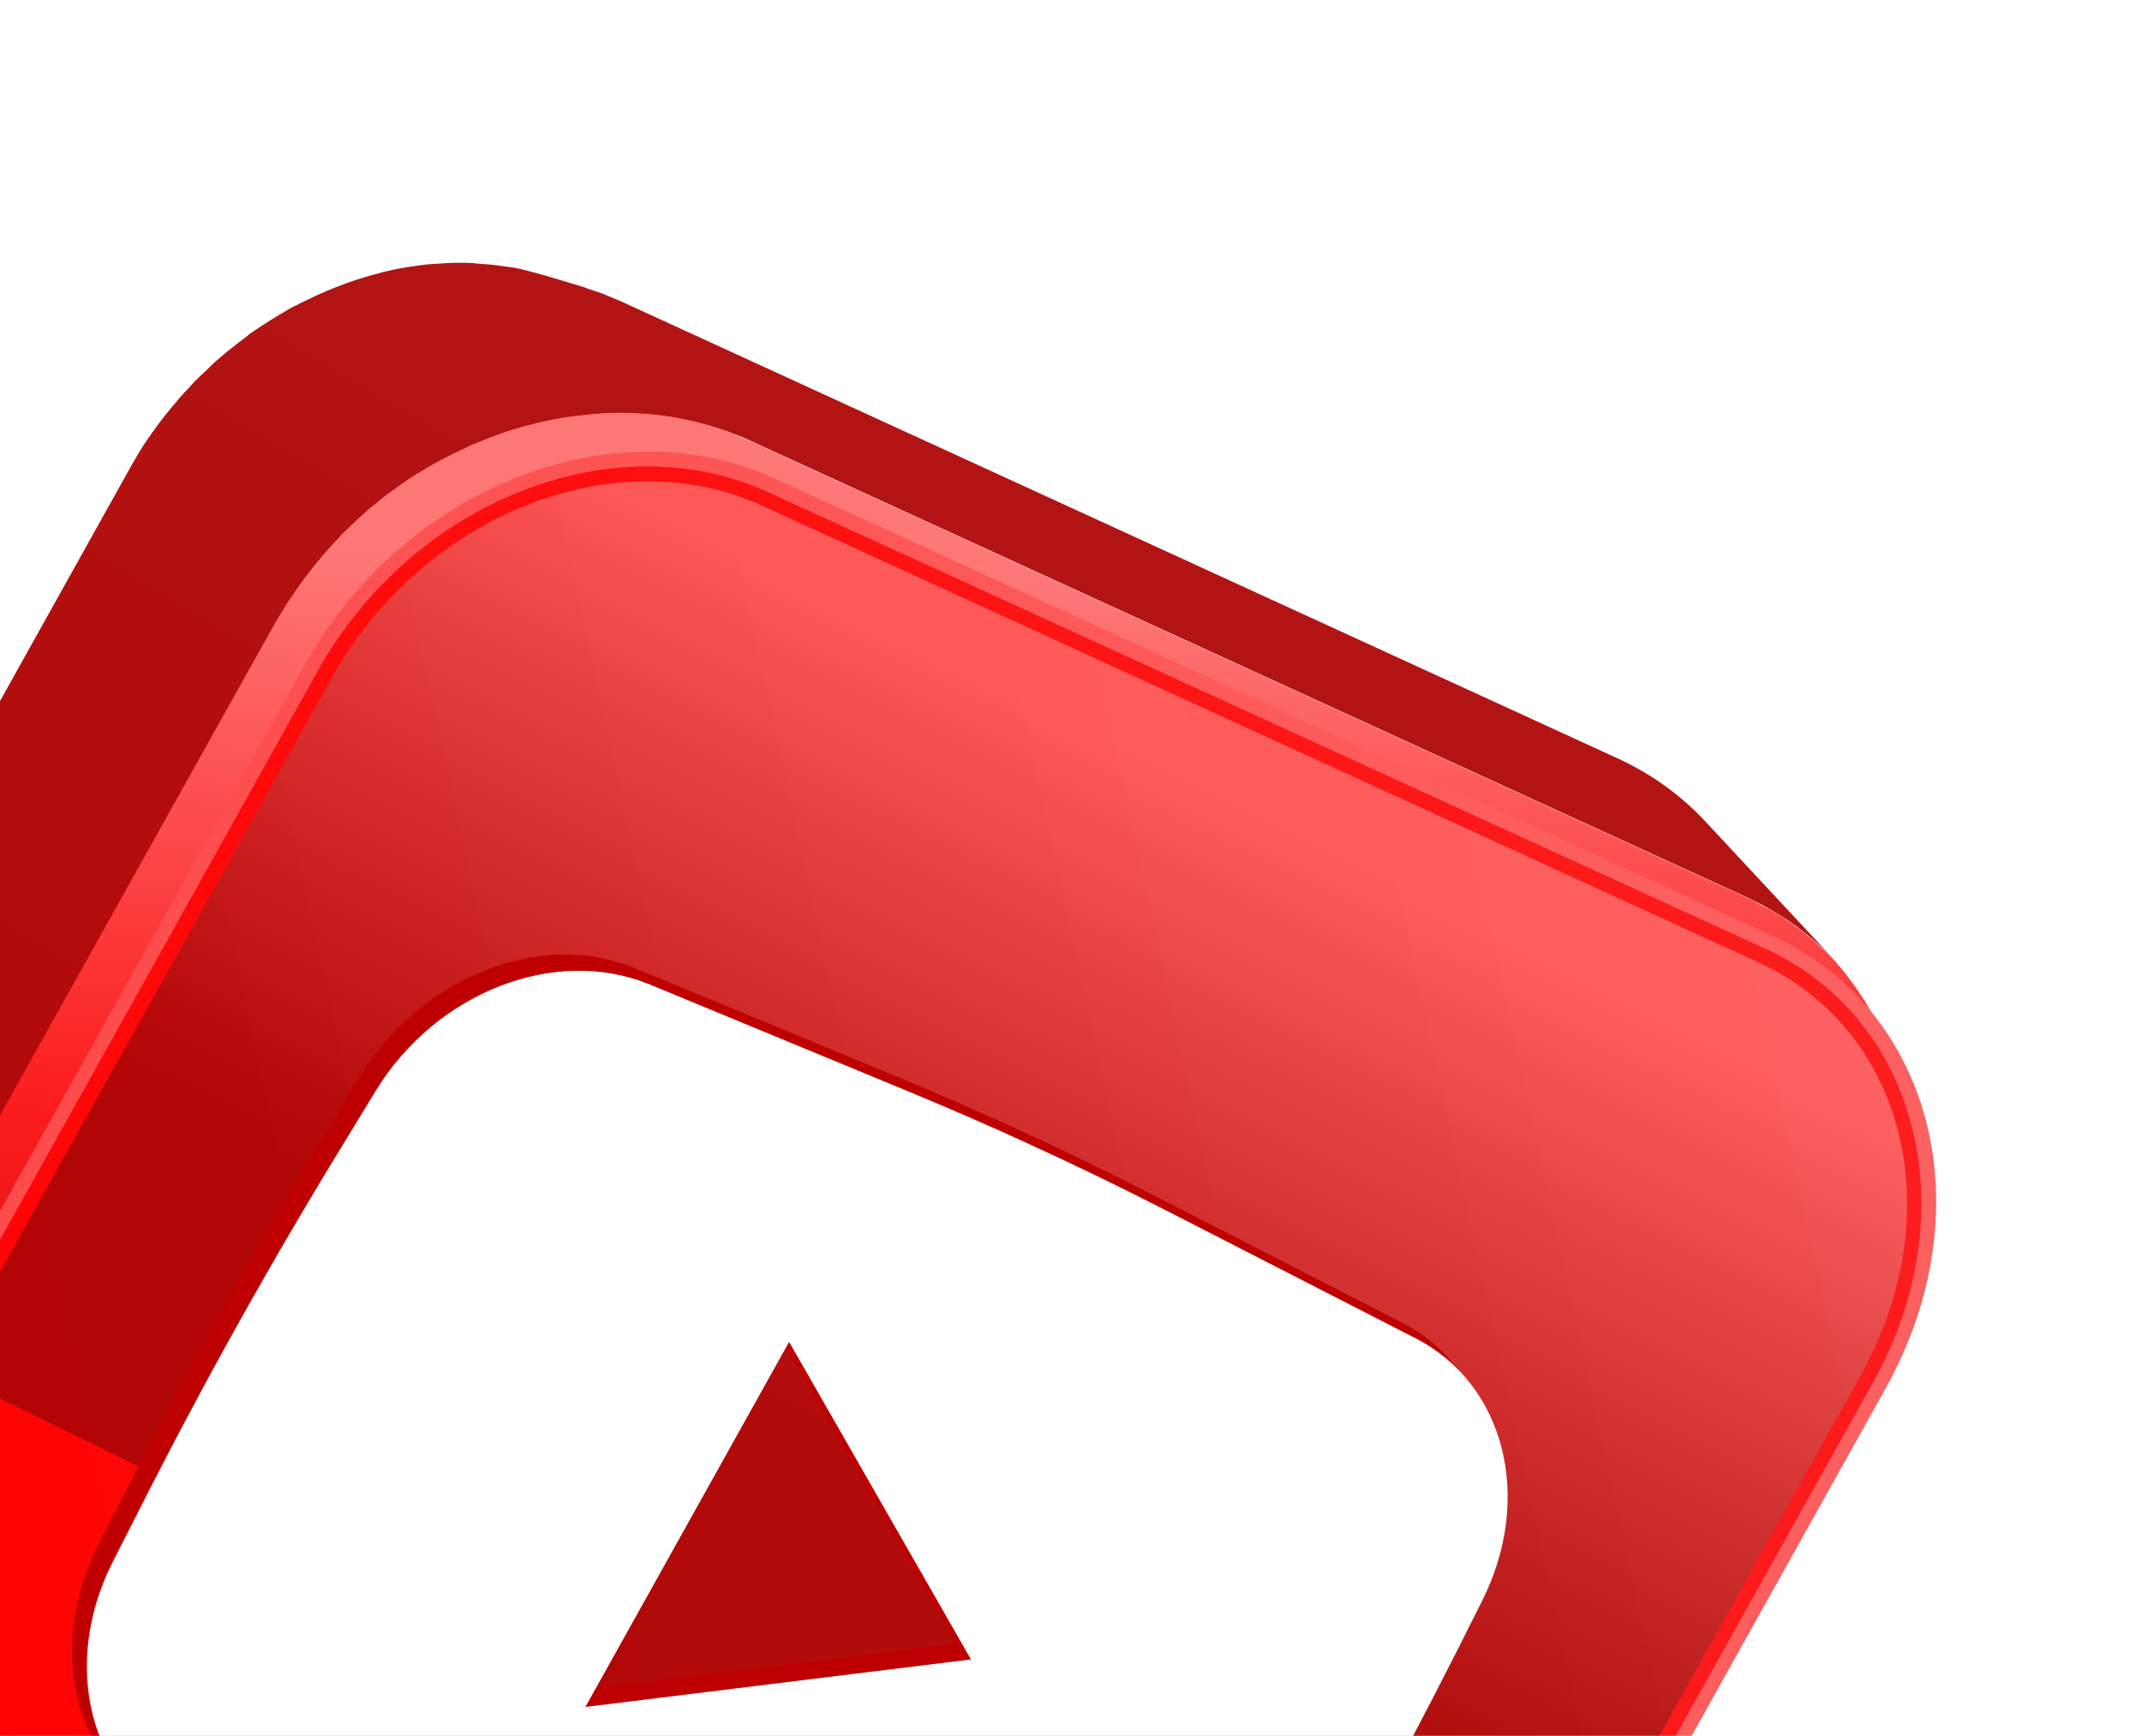 <svg xmlns="http://www.w3.org/2000/svg" width="116" height="94" viewBox="0 0 116 94" fill="none">
  <g filter="url(#filter0_f_301_53029)">
    <path d="M99.378 52.023C98.555 51.149 97.635 50.36 96.597 49.69C95.962 49.286 95.306 48.916 94.618 48.599L40.602 23.854C40.359 23.732 40.09 23.618 39.827 23.532C39.75 23.509 39.656 23.477 39.59 23.438C39.403 23.373 39.227 23.291 39.047 23.254C38.953 23.222 38.86 23.19 38.766 23.158C38.596 23.103 38.41 23.039 38.229 23.002C38.135 22.97 38.059 22.947 37.955 22.933C37.741 22.876 37.5 22.826 37.286 22.769C37.242 22.767 37.192 22.737 37.149 22.735C36.88 22.693 36.606 22.624 36.338 22.582C36.261 22.559 36.19 22.564 36.103 22.56C35.911 22.54 35.704 22.51 35.512 22.491C35.408 22.476 35.321 22.471 35.217 22.456C35.069 22.439 34.911 22.439 34.763 22.422C34.528 22.4 34.299 22.405 34.08 22.393C33.966 22.396 33.851 22.398 33.747 22.384C33.458 22.377 33.174 22.397 32.901 22.399C32.847 22.415 32.787 22.402 32.716 22.407C32.372 22.415 32.034 22.45 31.696 22.485C31.598 22.498 31.5 22.511 31.402 22.523C31.152 22.563 30.912 22.586 30.662 22.626C30.536 22.646 30.401 22.683 30.259 22.694C30.079 22.729 29.9 22.764 29.72 22.799C29.584 22.836 29.443 22.846 29.307 22.884C29.127 22.919 28.937 22.971 28.747 23.023C28.611 23.061 28.475 23.098 28.339 23.136C28.149 23.188 27.976 23.25 27.785 23.303C27.65 23.34 27.53 23.388 27.395 23.425C27.204 23.478 27.02 23.557 26.82 23.627C26.7 23.674 26.581 23.722 26.462 23.769C26.142 23.886 25.838 24.014 25.524 24.158C25.513 24.175 25.497 24.166 25.486 24.183C25.172 24.327 24.858 24.472 24.533 24.634C24.431 24.691 24.338 24.731 24.236 24.788C24.03 24.903 23.808 25.008 23.592 25.14C23.479 25.214 23.36 25.262 23.246 25.336C23.041 25.451 22.852 25.575 22.663 25.7C22.523 25.782 22.372 25.881 22.248 25.974C22.172 26.023 22.107 26.056 22.048 26.116C21.811 26.282 21.573 26.449 21.336 26.616C21.099 26.783 20.878 26.959 20.647 27.153L20.464 27.305C20.281 27.457 20.098 27.609 19.915 27.761C19.867 27.803 19.818 27.845 19.77 27.888C19.555 28.092 19.334 28.268 19.119 28.472C19.071 28.515 19.023 28.557 18.974 28.599C18.808 28.761 18.641 28.923 18.464 29.102C18.405 29.162 18.346 29.221 18.287 29.281C18.089 29.495 17.874 29.699 17.682 29.94C17.473 30.172 17.291 30.395 17.099 30.637C17.04 30.696 16.998 30.766 16.939 30.826C16.778 31.015 16.634 31.214 16.501 31.395C16.469 31.448 16.41 31.507 16.378 31.559C16.203 31.811 16.01 32.052 15.861 32.296C15.83 32.348 15.787 32.417 15.755 32.47C15.611 32.669 15.484 32.878 15.357 33.087C15.314 33.156 15.272 33.226 15.219 33.313C15.059 33.574 14.9 33.835 14.747 34.123L-18.344 93.395C-22.638 101.067 -21.795 109.653 -16.894 114.92L-23.898 107.395C-25.773 105.392 -27.05 102.891 -27.676 100.138C-27.671 100.166 -27.659 100.22 -27.653 100.248L-27.712 99.974C-27.718 99.947 -27.735 99.937 -27.724 99.92L-27.73 99.892L-27.782 99.719L-27.806 99.609C-27.812 99.582 -27.818 99.555 -27.834 99.545L-27.858 99.435C-27.864 99.408 -27.864 99.408 -27.87 99.381L-27.876 99.353L-27.928 99.18C-27.95 99.142 -27.946 99.097 -27.952 99.07C-28.017 98.77 -28.093 98.486 -28.158 98.186L-28.176 98.104C-28.252 97.821 -28.3 97.53 -28.355 97.212C-28.7 95.294 -28.697 93.251 -28.367 91.191C-28.289 90.691 -28.193 90.202 -28.055 89.715C-27.758 88.561 -27.374 87.413 -26.859 86.271C-26.596 85.692 -26.317 85.123 -26.004 84.573L7.06 25.309C7.209 25.065 7.341 24.812 7.479 24.585C7.521 24.516 7.574 24.429 7.617 24.359C7.712 24.202 7.818 24.028 7.931 23.881C7.984 23.794 8.037 23.707 8.106 23.63C8.202 23.474 8.303 23.344 8.415 23.198C8.468 23.11 8.538 23.033 8.591 22.946C8.703 22.8 8.815 22.653 8.917 22.523C8.986 22.446 9.039 22.359 9.098 22.3C9.221 22.136 9.371 21.964 9.51 21.81C9.559 21.767 9.591 21.715 9.622 21.663C9.793 21.456 9.981 21.26 10.169 21.063C10.217 21.021 10.276 20.961 10.308 20.909C10.447 20.755 10.576 20.618 10.732 20.474C10.801 20.397 10.86 20.337 10.946 20.27C11.065 20.15 11.199 20.041 11.328 19.904C11.397 19.827 11.483 19.76 11.553 19.683C11.688 19.573 11.806 19.454 11.94 19.344C12.026 19.277 12.085 19.217 12.172 19.15C12.317 19.023 12.451 18.913 12.613 18.797C12.672 18.737 12.737 18.704 12.796 18.645C13.006 18.485 13.216 18.326 13.426 18.167C13.437 18.149 13.458 18.115 13.485 18.107C13.685 17.965 13.874 17.841 14.063 17.716C14.138 17.666 14.214 17.617 14.289 17.567C14.441 17.467 14.581 17.385 14.732 17.286C14.808 17.236 14.91 17.178 14.986 17.129C15.126 17.047 15.267 16.964 15.407 16.882C15.483 16.832 15.575 16.793 15.661 16.725C15.802 16.643 15.959 16.571 16.116 16.499C16.191 16.449 16.284 16.409 16.349 16.377C16.543 16.279 16.727 16.2 16.922 16.102C16.96 16.078 17.015 16.063 17.052 16.038C17.291 15.943 17.523 15.821 17.762 15.726C17.827 15.694 17.908 15.671 17.973 15.639C18.147 15.577 18.304 15.504 18.478 15.442C18.559 15.42 18.651 15.38 18.743 15.34C18.89 15.285 19.053 15.24 19.199 15.185C19.291 15.145 19.389 15.133 19.481 15.093C19.644 15.048 19.791 14.993 19.954 14.948C20.035 14.926 20.144 14.896 20.226 14.873C20.388 14.829 20.568 14.793 20.742 14.731C20.812 14.726 20.877 14.694 20.948 14.689C21.193 14.621 21.443 14.581 21.677 14.531C21.721 14.534 21.759 14.509 21.802 14.511C22.009 14.469 22.205 14.444 22.401 14.418C22.483 14.396 22.57 14.401 22.651 14.378C22.82 14.361 22.973 14.333 23.142 14.316C23.24 14.303 23.327 14.308 23.425 14.295C23.584 14.295 23.736 14.268 23.894 14.268C23.992 14.255 24.08 14.26 24.178 14.247C24.336 14.247 24.505 14.229 24.663 14.229C24.751 14.234 24.822 14.229 24.909 14.234C25.138 14.229 25.34 14.231 25.559 14.243C25.586 14.236 25.602 14.245 25.646 14.248C25.663 14.258 25.69 14.25 25.706 14.26C25.985 14.285 26.248 14.299 26.526 14.324C26.63 14.339 26.718 14.344 26.822 14.358C27.03 14.388 27.221 14.408 27.429 14.437C27.533 14.452 27.637 14.467 27.741 14.481C27.949 14.511 28.146 14.558 28.344 14.605C28.437 14.637 28.524 14.642 28.618 14.674C28.909 14.753 29.183 14.823 29.473 14.902L31.553 15.53C31.63 15.553 31.69 15.565 31.757 15.605C31.85 15.637 31.943 15.669 32.037 15.701C32.223 15.766 32.394 15.82 32.58 15.884C32.657 15.907 32.751 15.939 32.817 15.979C33.07 16.083 33.339 16.197 33.592 16.301L87.597 41.064C89.468 41.924 91.061 43.092 92.357 44.487L99.378 52.023Z" fill="url(#paint0_linear_301_53029)"/>
    <path d="M103.596 61.194C103.536 60.92 103.46 60.637 103.374 60.371C103.322 60.197 103.276 60.051 103.223 59.877C103.195 59.812 103.194 59.74 103.165 59.676C103.085 59.437 103.004 59.199 102.896 58.968C102.874 58.931 102.862 58.876 102.84 58.839C102.754 58.645 102.675 58.479 102.59 58.285C102.545 58.21 102.527 58.128 102.482 58.054C102.409 57.915 102.352 57.786 102.278 57.647C102.188 57.498 102.109 57.331 102.036 57.192C101.985 57.09 101.917 56.979 101.856 56.894C101.766 56.745 101.659 56.586 101.553 56.427C101.491 56.343 101.44 56.241 101.379 56.157C101.239 55.978 101.127 55.792 100.987 55.613C100.948 55.566 100.92 55.501 100.881 55.454C100.702 55.228 100.524 55.002 100.318 54.784C100.145 54.585 99.978 54.414 99.795 54.233C99.756 54.186 99.706 54.156 99.667 54.109C99.523 53.975 99.379 53.841 99.235 53.707C99.162 53.64 99.107 53.583 99.024 53.533C98.902 53.436 98.775 53.312 98.636 53.206C98.564 53.139 98.481 53.089 98.393 53.012C98.271 52.915 98.133 52.809 98 52.729C97.917 52.68 97.829 52.603 97.746 52.553C97.597 52.464 97.475 52.367 97.326 52.278C97.244 52.228 97.161 52.179 97.061 52.119C96.913 52.03 96.747 51.931 96.588 51.859C96.505 51.809 96.439 51.769 96.356 51.72C96.114 51.598 95.871 51.477 95.629 51.355L41.591 26.645C41.349 26.523 41.112 26.429 40.859 26.325C40.782 26.303 40.689 26.27 40.623 26.231C40.453 26.176 40.293 26.105 40.106 26.04C40.013 26.008 39.92 25.976 39.826 25.944C39.656 25.889 39.502 25.845 39.349 25.8C39.255 25.768 39.151 25.753 39.058 25.721C38.921 25.686 38.8 25.662 38.663 25.627C38.483 25.59 38.329 25.545 38.148 25.508C38.028 25.484 37.907 25.459 37.776 25.452C37.612 25.424 37.431 25.387 37.256 25.378C37.136 25.353 37.004 25.346 36.884 25.321C36.709 25.311 36.528 25.274 36.353 25.265C36.222 25.257 36.118 25.242 35.987 25.235C35.812 25.225 35.61 25.223 35.435 25.213C35.321 25.216 35.19 25.209 35.075 25.211C34.988 25.206 34.9 25.202 34.819 25.224C34.633 25.232 34.458 25.222 34.289 25.24C34.191 25.252 34.104 25.247 34.006 25.26C33.837 25.277 33.652 25.285 33.483 25.303C33.385 25.315 33.297 25.311 33.199 25.323C33.003 25.348 32.807 25.373 32.611 25.398C32.54 25.403 32.486 25.418 32.415 25.423C32.36 25.438 32.317 25.436 32.262 25.451C31.93 25.513 31.609 25.559 31.283 25.648C31.185 25.661 31.093 25.701 30.995 25.713C30.625 25.801 30.256 25.888 29.892 26.003L29.865 26.011C29.528 26.118 29.192 26.225 28.855 26.332C28.763 26.372 28.654 26.402 28.562 26.442C28.296 26.544 28.02 26.664 27.754 26.766C27.689 26.798 27.597 26.838 27.516 26.861C27.174 27.013 26.85 27.175 26.525 27.337C26.46 27.369 26.385 27.419 26.303 27.441C26.043 27.571 25.773 27.718 25.519 27.875C25.416 27.932 25.341 27.982 25.238 28.039C24.909 28.246 24.563 28.442 24.25 28.659C24.239 28.676 24.223 28.666 24.212 28.684C23.899 28.9 23.586 29.117 23.29 29.343C23.166 29.436 23.042 29.528 22.908 29.637C22.832 29.687 22.773 29.747 22.687 29.814C22.504 29.966 22.321 30.117 22.138 30.269C22.1 30.294 22.079 30.329 22.041 30.354C21.837 30.541 21.633 30.727 21.418 30.931C21.359 30.991 21.3 31.05 21.241 31.11C21.096 31.237 20.956 31.391 20.828 31.528C20.721 31.63 20.619 31.76 20.512 31.862C20.394 31.981 20.303 32.093 20.185 32.212C20.094 32.324 19.976 32.444 19.885 32.556C19.784 32.685 19.666 32.804 19.575 32.916C19.484 33.028 19.382 33.158 19.291 33.27C19.19 33.399 19.089 33.528 18.987 33.658C18.886 33.787 18.795 33.899 18.71 34.038C18.619 34.15 18.534 34.289 18.443 34.401C18.299 34.6 18.172 34.809 18.017 35.026C17.954 35.13 17.901 35.217 17.837 35.321C17.646 35.635 17.455 35.948 17.28 36.271L-15.812 95.543C-20.909 104.682 -18.297 115.185 -9.965 119.014L44.051 143.759L41.862 143.089L-12.199 118.341C-21.07 114.284 -23.857 103.105 -18.426 93.382L14.682 34.12C14.868 33.779 15.069 33.449 15.271 33.118C15.335 33.014 15.398 32.909 15.462 32.805C15.6 32.578 15.755 32.362 15.909 32.146C15.941 32.093 15.973 32.041 16.005 31.989C16.058 31.902 16.127 31.825 16.18 31.738C16.282 31.608 16.367 31.469 16.468 31.34C16.57 31.21 16.682 31.064 16.783 30.934C16.885 30.805 16.986 30.676 17.088 30.546C17.189 30.417 17.318 30.28 17.419 30.151C17.521 30.021 17.639 29.902 17.73 29.79C17.848 29.671 17.96 29.524 18.078 29.404C18.196 29.285 18.314 29.166 18.405 29.054C18.453 29.011 18.485 28.959 18.533 28.917C18.641 28.815 18.748 28.713 18.855 28.611C18.915 28.551 18.974 28.491 19.032 28.432C19.247 28.228 19.473 28.006 19.704 27.812C19.742 27.787 19.79 27.745 19.811 27.71C20.005 27.541 20.188 27.389 20.398 27.23C20.484 27.163 20.543 27.103 20.63 27.036C20.716 26.968 20.802 26.901 20.888 26.834C20.936 26.792 20.974 26.767 21.012 26.742C21.335 26.508 21.659 26.274 21.982 26.04C21.993 26.023 22.02 26.015 22.02 26.015C22.36 25.791 22.727 25.56 23.073 25.363C23.111 25.338 23.149 25.313 23.187 25.288C23.252 25.256 23.289 25.231 23.354 25.198C23.635 25.034 23.906 24.887 24.193 24.75C24.268 24.7 24.35 24.678 24.425 24.628C24.777 24.459 25.129 24.289 25.481 24.12C25.508 24.112 25.519 24.095 25.546 24.087C25.611 24.055 25.665 24.04 25.72 24.025C26.023 23.898 26.299 23.778 26.592 23.669C26.701 23.639 26.804 23.581 26.912 23.552C27.259 23.427 27.634 23.295 27.987 23.197L28.014 23.19C28.405 23.068 28.802 22.973 29.172 22.885C29.28 22.855 29.378 22.843 29.487 22.813C29.829 22.733 30.189 22.663 30.537 22.61C30.581 22.613 30.619 22.588 30.662 22.59C30.689 22.583 30.689 22.583 30.716 22.575C30.787 22.57 30.858 22.565 30.929 22.56C31.136 22.518 31.349 22.502 31.561 22.487C31.659 22.475 31.757 22.462 31.855 22.45C32.041 22.442 32.237 22.417 32.406 22.399C32.504 22.387 32.618 22.384 32.716 22.372C32.902 22.364 33.087 22.356 33.289 22.358C33.377 22.363 33.475 22.351 33.562 22.356C33.606 22.358 33.633 22.351 33.677 22.353C33.764 22.358 33.852 22.363 33.966 22.36C34.168 22.362 34.37 22.364 34.562 22.384C34.693 22.391 34.824 22.399 34.955 22.406C35.147 22.426 35.338 22.445 35.513 22.455C35.644 22.462 35.781 22.497 35.912 22.504C36.104 22.524 36.285 22.561 36.465 22.598C36.613 22.615 36.733 22.64 36.871 22.674C37.051 22.712 37.232 22.749 37.413 22.786C37.49 22.808 37.577 22.813 37.654 22.835C37.714 22.847 37.775 22.86 37.824 22.89C37.928 22.904 38.022 22.936 38.115 22.969C38.285 23.023 38.466 23.06 38.636 23.115C38.729 23.147 38.823 23.179 38.943 23.204C39.13 23.268 39.3 23.323 39.476 23.404C39.57 23.437 39.647 23.459 39.729 23.508C39.982 23.613 40.252 23.727 40.505 23.831L94.521 48.576C94.791 48.69 95.05 48.822 95.298 48.97C95.381 49.02 95.463 49.069 95.54 49.092C95.706 49.191 95.882 49.273 96.047 49.372C96.147 49.431 96.23 49.481 96.329 49.541C96.478 49.63 96.627 49.719 96.765 49.826C96.864 49.885 96.953 49.962 97.036 50.012C97.174 50.118 97.312 50.225 97.461 50.315C97.55 50.391 97.633 50.441 97.721 50.518C97.86 50.625 97.987 50.749 98.126 50.855C98.198 50.922 98.27 50.989 98.342 51.056C98.503 51.2 98.647 51.334 98.808 51.478C98.847 51.525 98.897 51.555 98.952 51.612C99.136 51.794 99.319 51.975 99.492 52.173C99.492 52.173 99.508 52.183 99.498 52.2C99.703 52.419 99.899 52.655 100.083 52.908C100.122 52.955 100.151 53.02 100.206 53.077C100.362 53.266 100.491 53.462 100.62 53.658C100.682 53.742 100.733 53.844 100.811 53.938C100.917 54.097 101.024 54.256 101.12 54.432C101.187 54.544 101.238 54.646 101.305 54.758C101.395 54.907 101.491 55.083 101.571 55.249C101.593 55.287 101.622 55.351 101.644 55.389C101.695 55.49 101.729 55.582 101.78 55.684C101.825 55.759 101.859 55.85 101.904 55.925C101.99 56.119 102.075 56.312 102.16 56.506C102.172 56.561 102.211 56.608 102.223 56.663C102.32 56.911 102.417 57.159 102.504 57.425C102.532 57.49 102.55 57.572 102.578 57.636C102.625 57.783 102.681 57.912 102.728 58.059C102.734 58.086 102.756 58.123 102.751 58.168C102.85 58.488 102.938 58.826 103.025 59.164L103.339 60.54L103.345 60.568C103.351 60.595 103.362 60.65 103.368 60.677C103.386 60.759 103.398 60.813 103.416 60.895L103.596 61.194Z" fill="url(#paint1_linear_301_53029)"/>
    <path d="M-11.86 118.951C-19.521 114.358 -21.539 104.14 -16.52 95.169L16.558 35.915C21.878 26.411 33.241 21.932 41.935 25.907L95.947 50.652C96.459 50.888 96.976 51.15 97.439 51.428C105.101 56.021 107.119 66.239 102.1 75.21L69.011 134.481C63.718 143.978 52.328 148.465 43.651 144.499L-10.361 119.754C-10.873 119.519 -11.38 119.239 -11.86 118.951Z" fill="url(#paint2_linear_301_53029)"/>
    <path d="M68.338 134.102L101.444 74.841C106.541 65.703 103.94 55.182 95.598 51.371L41.576 26.643C33.234 22.832 22.354 27.149 17.24 36.277L-15.865 95.538C-20.963 104.677 -18.361 115.197 -10.02 119.009L43.992 143.754C52.334 147.565 63.214 143.248 68.338 134.102Z" fill="url(#paint3_linear_301_53029)"/>
    <g style="mix-blend-mode:screen" opacity="0.3">
      <path d="M78.637 114.067L-3.018 74.271L17.989 36.665C22.879 27.903 33.326 23.733 41.283 27.388L95.259 52.129C95.721 52.334 96.178 52.585 96.608 52.843C103.537 56.998 105.328 66.321 100.755 74.489L78.637 114.067Z" fill="url(#paint4_linear_301_53029)"/>
    </g>
    <path d="M78.373 73.471C77.677 72.721 76.848 72.081 75.895 71.605L62.261 64.62C59.833 63.378 57.373 62.188 54.881 61.05C52.818 60.099 50.723 59.199 48.618 58.317L34.436 52.453C34.293 52.391 34.15 52.329 33.996 52.285C33.963 52.265 33.903 52.253 33.87 52.233C33.76 52.191 33.667 52.158 33.546 52.134C33.503 52.131 33.453 52.102 33.409 52.099C33.289 52.075 33.162 52.023 33.042 51.998C33.025 51.988 32.982 51.985 32.965 51.975C32.812 51.931 32.664 51.914 32.51 51.869C32.467 51.867 32.434 51.847 32.39 51.844C32.269 51.82 32.165 51.805 32.045 51.78C32.001 51.778 31.941 51.766 31.897 51.763C31.793 51.748 31.662 51.741 31.558 51.726C31.515 51.724 31.471 51.721 31.427 51.719C31.411 51.709 31.4 51.726 31.384 51.717C31.34 51.714 31.313 51.722 31.269 51.719C31.111 51.719 30.963 51.702 30.805 51.702C30.734 51.707 30.674 51.695 30.603 51.7C30.461 51.71 30.303 51.71 30.172 51.703C30.101 51.708 30.057 51.706 29.986 51.711C29.774 51.726 29.588 51.734 29.392 51.759C29.376 51.749 29.365 51.766 29.338 51.774C29.142 51.799 28.973 51.816 28.777 51.842C28.75 51.849 28.733 51.839 28.706 51.846C28.652 51.861 28.608 51.859 28.57 51.884C28.445 51.904 28.337 51.934 28.228 51.964C28.147 51.986 28.076 51.991 27.994 52.014C27.886 52.044 27.761 52.064 27.652 52.094C27.57 52.116 27.516 52.131 27.435 52.154C27.326 52.184 27.19 52.221 27.071 52.269C27.017 52.283 26.935 52.306 26.881 52.321C26.735 52.376 26.588 52.431 26.442 52.485C26.415 52.493 26.377 52.518 26.35 52.525C26.166 52.605 25.965 52.675 25.781 52.755C25.726 52.77 25.678 52.812 25.624 52.827C25.494 52.892 25.348 52.946 25.218 53.011C25.153 53.044 25.088 53.076 25.023 53.108C24.893 53.173 24.763 53.238 24.65 53.313C24.585 53.345 24.537 53.387 24.472 53.42C24.304 53.509 24.153 53.609 24.002 53.708C23.991 53.726 23.964 53.733 23.937 53.741C23.937 53.741 23.937 53.741 23.926 53.758C23.916 53.776 23.899 53.766 23.889 53.783C23.765 53.875 23.635 53.94 23.511 54.032C23.473 54.057 23.435 54.082 23.398 54.107C23.274 54.199 23.15 54.291 23.026 54.383C23.015 54.4 23.015 54.4 22.988 54.408C22.854 54.517 22.73 54.609 22.595 54.719C22.558 54.744 22.536 54.779 22.498 54.804C22.391 54.906 22.278 54.98 22.17 55.082C22.16 55.1 22.122 55.125 22.111 55.142C21.994 55.261 21.859 55.371 21.741 55.49C21.703 55.515 21.682 55.55 21.644 55.575C21.537 55.677 21.457 55.772 21.349 55.873C21.328 55.908 21.29 55.933 21.269 55.968C21.151 56.087 21.05 56.217 20.932 56.336C20.91 56.371 20.883 56.379 20.862 56.413C20.771 56.525 20.68 56.637 20.59 56.749C20.568 56.784 20.531 56.809 20.509 56.844C20.408 56.973 20.296 57.12 20.195 57.249C20.184 57.266 20.173 57.284 20.152 57.319C20.061 57.431 19.976 57.57 19.886 57.682C19.864 57.717 19.832 57.769 19.811 57.804C19.716 57.96 19.614 58.09 19.519 58.246L17.789 61.084C13.836 67.531 10.169 74.103 6.777 80.816L5.284 83.748C3.032 88.221 3.586 93.093 6.416 96.121L7.206 96.975C4.376 93.947 3.821 89.075 6.074 84.602L7.567 81.67C10.948 74.975 14.626 68.385 18.579 61.937L20.309 59.1C20.404 58.943 20.489 58.804 20.601 58.657C20.622 58.623 20.654 58.57 20.675 58.535C20.75 58.414 20.851 58.284 20.942 58.172C20.953 58.155 20.963 58.138 20.984 58.103C21.086 57.974 21.198 57.827 21.299 57.697C21.32 57.663 21.358 57.638 21.38 57.603C21.47 57.491 21.561 57.379 21.652 57.267C21.673 57.232 21.7 57.225 21.721 57.19C21.823 57.061 21.941 56.941 22.059 56.822C22.08 56.787 22.118 56.762 22.139 56.727C22.247 56.625 22.327 56.531 22.434 56.429C22.472 56.404 22.493 56.369 22.531 56.344C22.649 56.225 22.767 56.105 22.901 55.996C22.912 55.978 22.95 55.953 22.96 55.936C23.068 55.834 23.164 55.749 23.288 55.657C23.326 55.633 23.347 55.598 23.385 55.573C23.52 55.463 23.643 55.371 23.778 55.262C23.789 55.244 23.789 55.244 23.816 55.237C23.94 55.145 24.064 55.053 24.188 54.961C24.225 54.936 24.263 54.911 24.301 54.886C24.425 54.794 24.538 54.719 24.678 54.637C24.689 54.62 24.706 54.629 24.716 54.612C24.743 54.605 24.754 54.587 24.781 54.58C24.932 54.48 25.1 54.39 25.251 54.291C25.316 54.258 25.364 54.216 25.429 54.184C25.559 54.119 25.672 54.044 25.802 53.98C25.867 53.947 25.932 53.915 25.997 53.882C26.127 53.818 26.256 53.753 26.403 53.698C26.457 53.683 26.506 53.641 26.56 53.626C26.744 53.546 26.928 53.466 27.129 53.397C27.167 53.372 27.21 53.374 27.238 53.367C27.384 53.312 27.53 53.257 27.677 53.202C27.742 53.17 27.812 53.165 27.877 53.132C27.997 53.085 28.122 53.065 28.241 53.017C28.323 52.995 28.377 52.98 28.458 52.958C28.567 52.928 28.692 52.908 28.801 52.878C28.882 52.855 28.953 52.85 29.034 52.828C29.143 52.798 29.268 52.778 29.377 52.748C29.448 52.743 29.513 52.71 29.584 52.705C29.763 52.67 29.959 52.645 30.144 52.637C30.172 52.63 30.172 52.63 30.199 52.622C30.395 52.597 30.607 52.582 30.793 52.575C30.863 52.569 30.907 52.572 30.978 52.567C31.12 52.557 31.278 52.556 31.409 52.564C31.48 52.559 31.54 52.571 31.611 52.566C31.769 52.566 31.917 52.583 32.075 52.583C32.119 52.585 32.179 52.598 32.223 52.6C32.267 52.602 32.31 52.605 32.354 52.607C32.458 52.622 32.589 52.629 32.693 52.644C32.737 52.647 32.797 52.659 32.841 52.661C32.945 52.676 33.065 52.701 33.186 52.726C33.229 52.728 33.273 52.73 33.306 52.75C33.454 52.767 33.607 52.812 33.761 52.857C33.777 52.867 33.821 52.869 33.838 52.879C33.958 52.904 34.095 52.938 34.205 52.98C34.249 52.983 34.298 53.013 34.342 53.015C34.452 53.057 34.556 53.072 34.666 53.114C34.699 53.134 34.759 53.146 34.792 53.166C34.935 53.228 35.089 53.272 35.232 53.334L49.413 59.199C51.53 60.063 53.614 60.98 55.677 61.932C58.169 63.069 60.629 64.259 63.057 65.501L76.691 72.486C77.175 72.729 77.612 73.014 78.026 73.334C78.441 73.654 78.818 73.999 79.158 74.369L78.373 73.471Z" fill="#BF0000"/>
    <path d="M41.941 71.811L51.794 89.008L30.904 91.58L31.695 92.434L52.595 89.844L42.742 72.648L41.941 71.811Z" fill="#BF0000"/>
    <path d="M78.88 89.443L80.257 86.703C83.063 81.136 81.503 74.948 76.648 72.465L63.016 65.479C60.588 64.238 58.128 63.048 55.637 61.91C53.574 60.959 51.48 60.059 49.374 59.178L35.195 53.314C30.089 51.203 23.612 53.713 20.334 59.092L18.605 61.929C14.652 68.377 10.985 74.948 7.593 81.661L6.1 84.593C3.273 90.194 4.865 96.402 9.776 98.871L24.011 106.051C26.031 107.072 28.089 108.069 30.162 109.003C32.225 109.955 34.336 110.864 36.441 111.746L51.242 117.887C56.348 119.998 62.825 117.488 66.103 112.109L67.801 109.324C71.807 102.789 75.478 96.173 78.88 89.443ZM31.702 92.433L42.734 72.665L52.582 89.86L31.702 92.433Z" fill="white"/>
  </g>
  <defs>
    <filter id="filter0_f_301_53029" x="-32.613" y="10.229" width="141.465" height="139.713" filterUnits="userSpaceOnUse" color-interpolation-filters="sRGB">
      <feFlood flood-opacity="0" result="BackgroundImageFix"/>
      <feBlend mode="normal" in="SourceGraphic" in2="BackgroundImageFix" result="shape"/>
      <feGaussianBlur stdDeviation="2" result="effect1_foregroundBlur_301_53029"/>
    </filter>
    <linearGradient id="paint0_linear_301_53029" x1="56.088" y1="33.883" x2="5.601" y2="119.392" gradientUnits="userSpaceOnUse">
      <stop stop-color="#B21414"/>
      <stop offset="1" stop-color="#B50000"/>
    </linearGradient>
    <linearGradient id="paint1_linear_301_53029" x1="46.123" y1="31.248" x2="43.202" y2="92.45" gradientUnits="userSpaceOnUse">
      <stop stop-color="#FD7777"/>
      <stop offset="0.5" stop-color="#FC1D1D"/>
      <stop offset="1" stop-color="#BF0000"/>
    </linearGradient>
    <linearGradient id="paint2_linear_301_53029" x1="-20.28" y1="102.581" x2="107.39" y2="74.855" gradientUnits="userSpaceOnUse">
      <stop stop-color="#FF4545"/>
      <stop offset="1" stop-color="#FC6161"/>
    </linearGradient>
    <linearGradient id="paint3_linear_301_53029" x1="-19.479" y1="102.36" x2="106.569" y2="74.986" gradientUnits="userSpaceOnUse">
      <stop stop-color="#FF0000"/>
      <stop offset="1" stop-color="#FC1D1D"/>
    </linearGradient>
    <linearGradient id="paint4_linear_301_53029" x1="67.746" y1="37.774" x2="43.751" y2="86.126" gradientUnits="userSpaceOnUse">
      <stop offset="0.101" stop-color="white"/>
      <stop offset="0.308" stop-color="#B1B1B1"/>
      <stop offset="0.57" stop-color="#525252"/>
      <stop offset="0.755" stop-color="#171717"/>
      <stop offset="0.842"/>
    </linearGradient>
  </defs>
</svg>